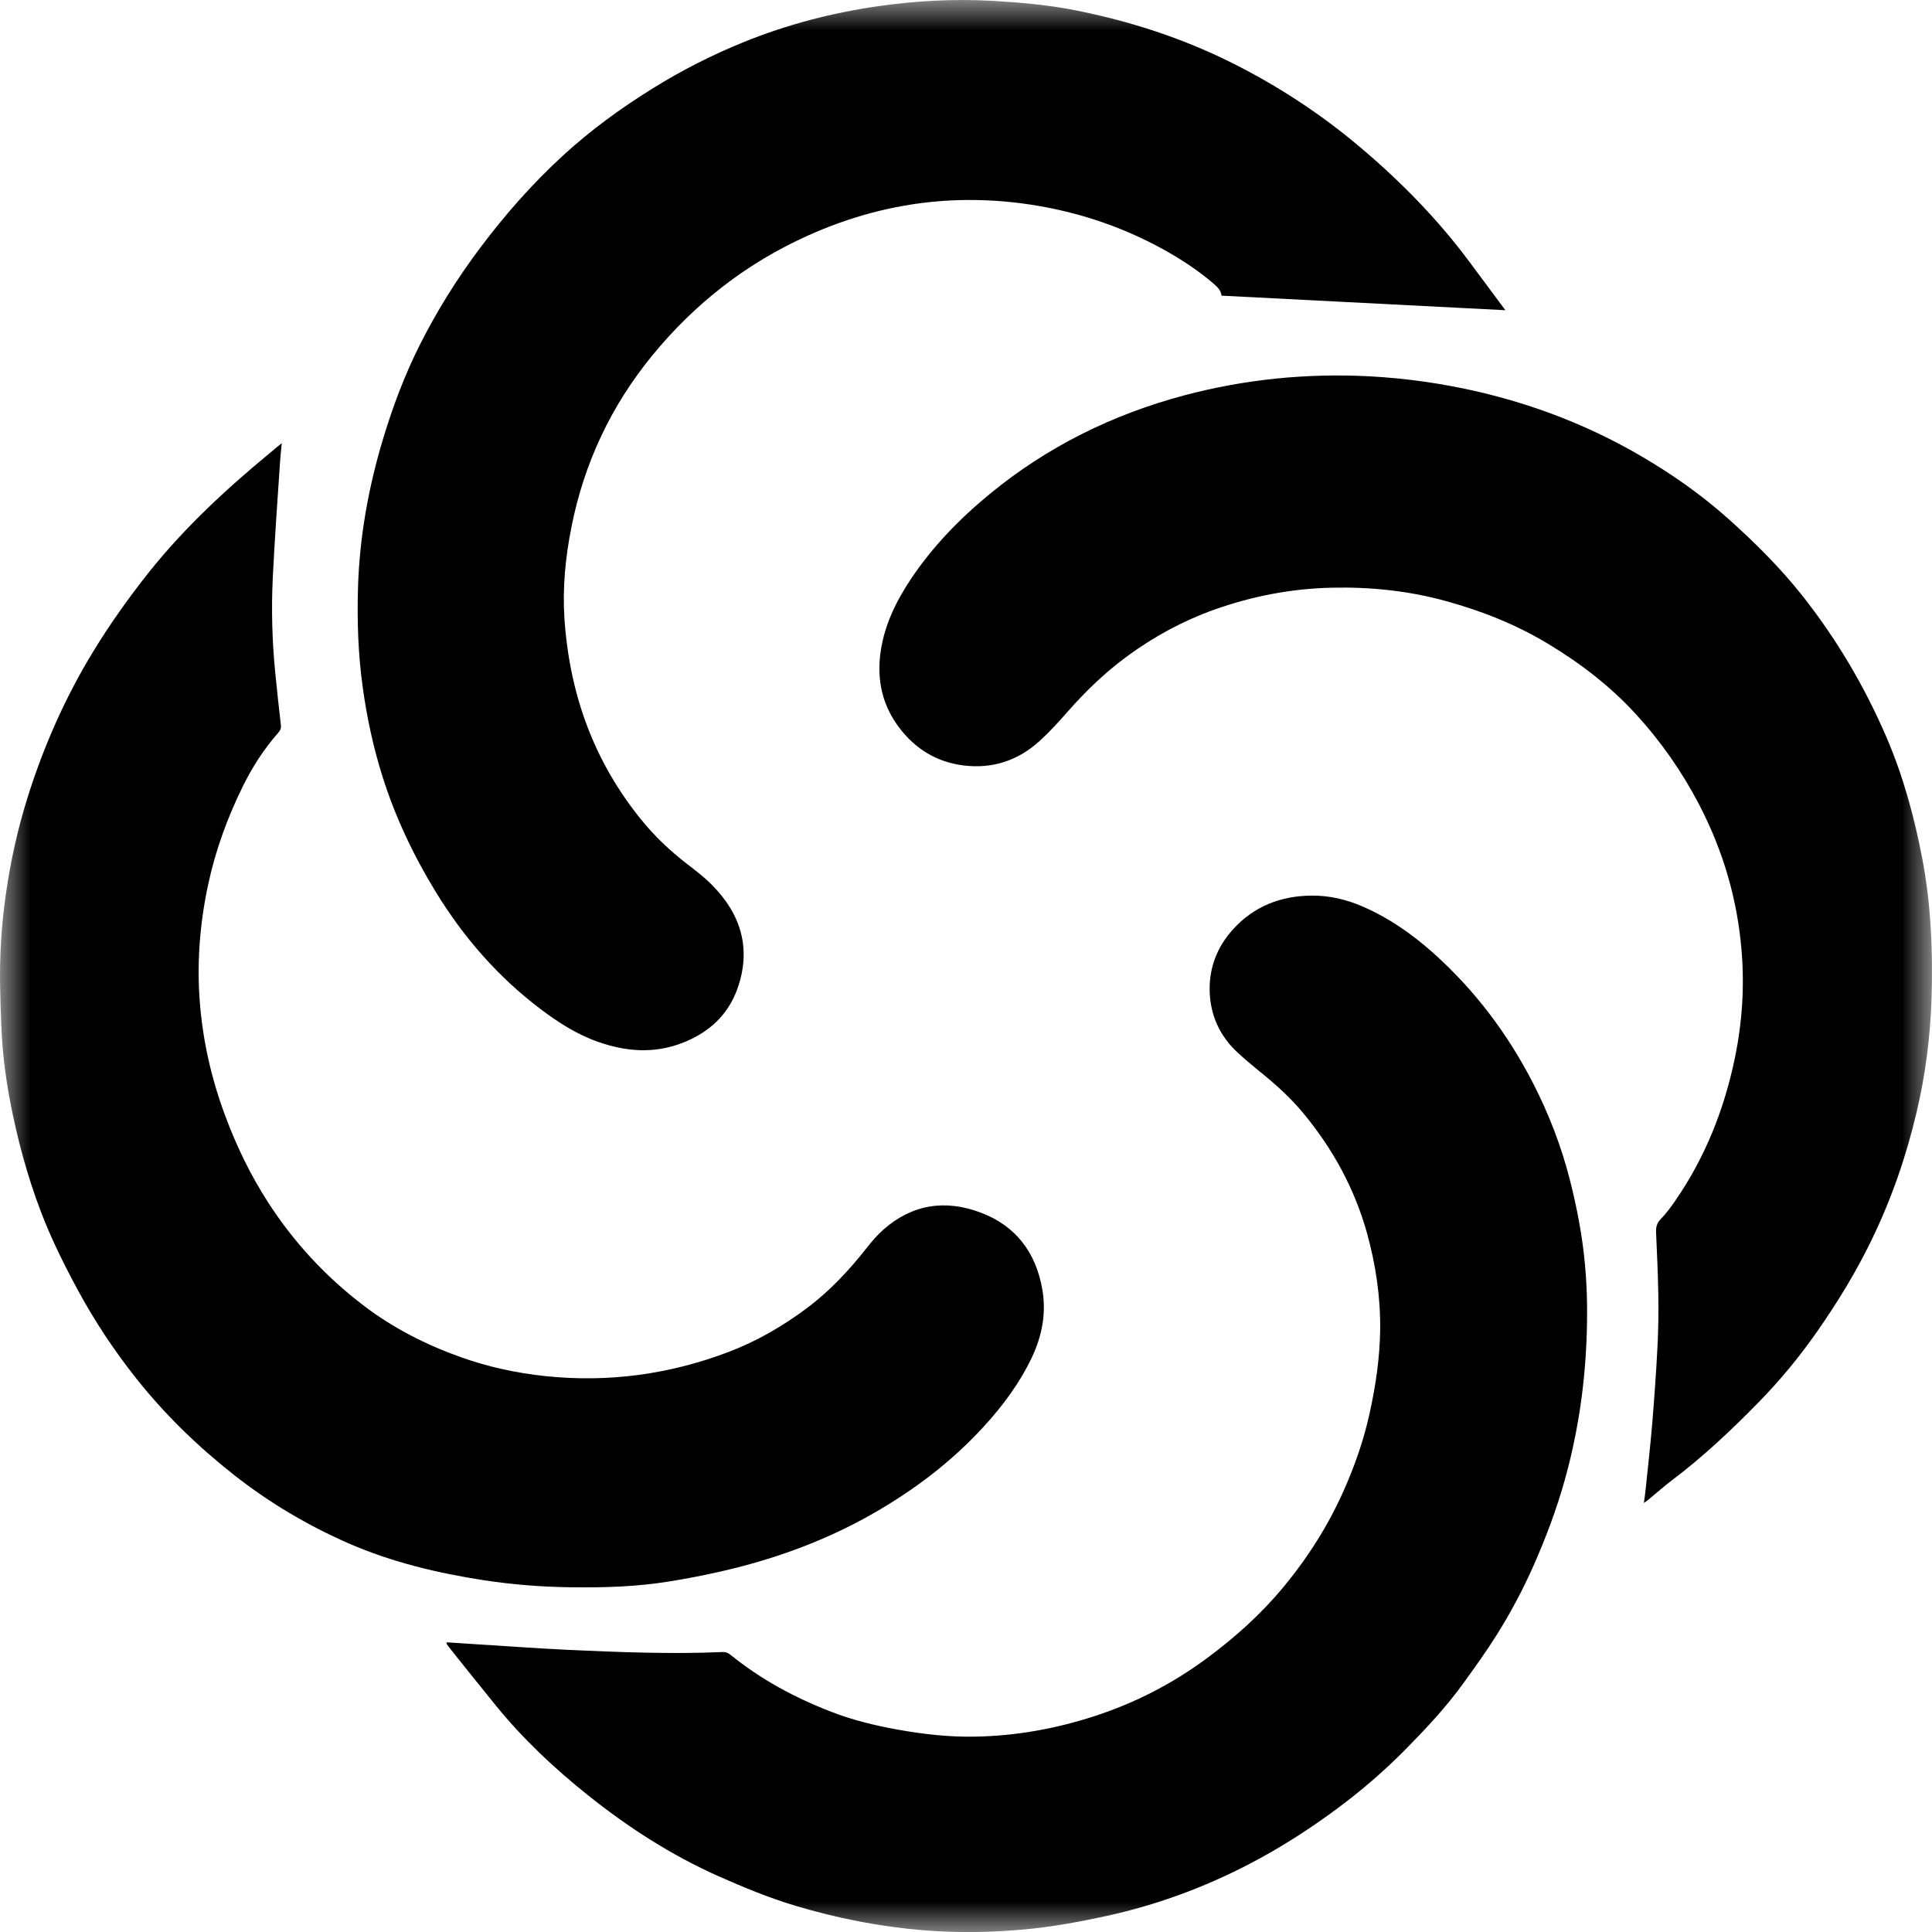 <svg width="32" height="32" viewBox="0 0 32 32" fill="none" xmlns="http://www.w3.org/2000/svg">
<mask id="mask0_48_405" style="mask-type:luminance" maskUnits="userSpaceOnUse" x="0" y="0" width="32" height="32">
<path d="M32 0H0V32H32V0Z" fill="white"/>
</mask>
<g mask="url(#mask0_48_405)">
<path d="M20.233 4.897C20.224 4.814 20.167 4.755 20.103 4.7C19.833 4.468 19.535 4.275 19.221 4.105C18.657 3.8 18.06 3.584 17.431 3.454C16.798 3.323 16.158 3.281 15.514 3.336C14.772 3.401 14.065 3.595 13.388 3.899C12.363 4.358 11.508 5.029 10.806 5.885C10.12 6.722 9.675 7.672 9.466 8.724C9.366 9.225 9.315 9.732 9.349 10.244C9.431 11.478 9.827 12.597 10.618 13.573C10.841 13.849 11.097 14.092 11.38 14.31C11.523 14.42 11.668 14.531 11.794 14.659C12.275 15.144 12.444 15.714 12.219 16.362C12.062 16.815 11.729 17.119 11.267 17.287C10.812 17.453 10.363 17.415 9.916 17.26C9.563 17.138 9.254 16.94 8.959 16.718C8.246 16.18 7.675 15.522 7.214 14.767C6.847 14.166 6.548 13.536 6.337 12.867C6.184 12.383 6.077 11.887 6.008 11.384C5.931 10.833 5.913 10.279 5.93 9.724C5.956 8.887 6.104 8.069 6.345 7.268C6.505 6.738 6.699 6.22 6.948 5.723C7.233 5.155 7.568 4.618 7.951 4.108C8.362 3.559 8.815 3.045 9.322 2.579C9.782 2.156 10.287 1.789 10.821 1.458C11.296 1.163 11.794 0.91 12.314 0.699C13.039 0.404 13.792 0.209 14.569 0.099C15.188 0.012 15.81 -0.021 16.436 0.014C16.89 0.04 17.342 0.079 17.788 0.166C18.704 0.345 19.584 0.63 20.416 1.047C21.167 1.424 21.864 1.88 22.503 2.417C23.182 2.987 23.8 3.615 24.328 4.323C24.528 4.591 24.727 4.859 24.934 5.138C23.362 5.058 21.803 4.978 20.233 4.897Z" fill="black"/>
<path d="M4.667 7.34C4.656 7.459 4.644 7.557 4.638 7.656C4.596 8.294 4.549 8.932 4.518 9.57C4.493 10.095 4.507 10.62 4.559 11.143C4.588 11.434 4.619 11.725 4.653 12.015C4.659 12.071 4.635 12.107 4.602 12.144C4.37 12.409 4.181 12.703 4.026 13.016C3.772 13.531 3.575 14.066 3.453 14.626C3.315 15.261 3.26 15.902 3.306 16.551C3.353 17.214 3.497 17.856 3.73 18.48C3.916 18.981 4.147 19.46 4.438 19.911C4.864 20.573 5.394 21.146 6.026 21.627C6.515 21.999 7.059 22.275 7.64 22.482C8.093 22.642 8.558 22.743 9.036 22.793C10.079 22.902 11.088 22.764 12.064 22.394C12.534 22.216 12.964 21.966 13.363 21.668C13.743 21.384 14.063 21.041 14.354 20.671C14.438 20.564 14.528 20.458 14.63 20.368C15.109 19.944 15.661 19.862 16.25 20.087C16.831 20.308 17.154 20.748 17.261 21.341C17.335 21.743 17.261 22.126 17.086 22.494C16.887 22.911 16.613 23.278 16.302 23.62C15.77 24.204 15.145 24.678 14.455 25.072C13.673 25.518 12.833 25.824 11.954 26.025C11.668 26.09 11.38 26.147 11.091 26.193C10.547 26.282 9.997 26.298 9.446 26.29C8.967 26.284 8.49 26.246 8.016 26.174C7.245 26.055 6.49 25.875 5.774 25.563C5.092 25.264 4.458 24.888 3.875 24.429C3.276 23.957 2.733 23.431 2.262 22.838C1.9 22.382 1.578 21.899 1.301 21.389C1.068 20.96 0.85 20.523 0.677 20.068C0.448 19.468 0.283 18.85 0.164 18.22C0.087 17.813 0.038 17.403 0.022 16.99C0.013 16.776 0.006 16.562 0.002 16.348C-0.008 15.831 0.024 15.317 0.098 14.805C0.175 14.267 0.291 13.737 0.454 13.217C0.72 12.368 1.076 11.559 1.541 10.796C1.819 10.339 2.129 9.904 2.462 9.484C3.065 8.726 3.774 8.075 4.523 7.459C4.544 7.442 4.565 7.424 4.586 7.406C4.607 7.389 4.628 7.372 4.668 7.339L4.667 7.34Z" fill="black"/>
<path d="M27.228 24.894C27.241 24.792 27.254 24.707 27.262 24.621C27.299 24.267 27.338 23.913 27.368 23.558C27.402 23.135 27.433 22.71 27.454 22.286C27.468 22.006 27.471 21.725 27.467 21.445C27.461 21.101 27.445 20.758 27.43 20.414C27.426 20.329 27.441 20.26 27.506 20.193C27.59 20.106 27.664 20.008 27.733 19.909C28.241 19.18 28.559 18.376 28.737 17.515C28.856 16.934 28.895 16.348 28.847 15.759C28.779 14.906 28.543 14.096 28.145 13.33C27.862 12.786 27.514 12.286 27.098 11.832C26.674 11.367 26.177 10.986 25.635 10.66C25.11 10.344 24.546 10.12 23.955 9.957C23.334 9.785 22.701 9.72 22.058 9.734C21.385 9.749 20.733 9.876 20.102 10.101C19.589 10.286 19.116 10.543 18.677 10.864C18.309 11.133 17.985 11.445 17.686 11.785C17.538 11.954 17.385 12.122 17.218 12.274C16.862 12.597 16.438 12.74 15.95 12.677C15.514 12.62 15.169 12.408 14.906 12.068C14.612 11.689 14.519 11.259 14.586 10.794C14.649 10.355 14.839 9.965 15.083 9.597C15.445 9.054 15.896 8.589 16.403 8.174C17.347 7.4 18.422 6.867 19.609 6.55C20.615 6.282 21.642 6.179 22.683 6.233C23.295 6.266 23.899 6.352 24.495 6.491C25.433 6.711 26.318 7.054 27.148 7.535C27.679 7.842 28.177 8.191 28.632 8.598C29.069 8.989 29.484 9.402 29.849 9.862C30.421 10.585 30.883 11.369 31.245 12.209C31.522 12.854 31.706 13.526 31.837 14.212C31.984 14.975 32.015 15.745 31.993 16.519C31.974 17.163 31.892 17.799 31.744 18.427C31.572 19.154 31.329 19.859 31.001 20.534C30.749 21.056 30.448 21.55 30.116 22.028C29.821 22.453 29.493 22.853 29.13 23.224C28.684 23.68 28.22 24.119 27.708 24.506C27.567 24.613 27.434 24.731 27.297 24.844C27.279 24.859 27.26 24.871 27.227 24.895L27.228 24.894Z" fill="black"/>
<path d="M7.404 27.202C7.53 27.21 7.656 27.219 7.782 27.227C8.318 27.26 8.854 27.3 9.391 27.326C10.249 27.365 11.108 27.4 11.967 27.363C12.021 27.36 12.06 27.378 12.101 27.41C12.602 27.817 13.166 28.12 13.769 28.353C14.12 28.489 14.485 28.578 14.857 28.646C15.286 28.723 15.718 28.773 16.155 28.764C16.831 28.752 17.486 28.633 18.127 28.425C18.799 28.207 19.416 27.889 19.98 27.473C20.455 27.123 20.891 26.731 21.265 26.278C21.668 25.79 22.003 25.26 22.259 24.683C22.442 24.27 22.59 23.845 22.686 23.404C22.786 22.95 22.854 22.49 22.86 22.024C22.866 21.475 22.785 20.936 22.637 20.407C22.43 19.675 22.071 19.021 21.582 18.432C21.373 18.18 21.13 17.962 20.875 17.756C20.747 17.651 20.619 17.546 20.499 17.434C20.202 17.159 20.047 16.815 20.036 16.42C20.025 16.034 20.157 15.688 20.418 15.398C20.762 15.015 21.208 14.838 21.724 14.834C22.02 14.831 22.305 14.899 22.577 15.018C23.011 15.207 23.391 15.474 23.739 15.784C24.431 16.403 24.976 17.129 25.395 17.946C25.658 18.46 25.864 18.996 26.005 19.554C26.121 20.011 26.209 20.473 26.252 20.943C26.292 21.373 26.295 21.804 26.276 22.236C26.242 23.01 26.125 23.771 25.916 24.519C25.78 25.003 25.604 25.472 25.4 25.932C25.226 26.326 25.024 26.706 24.795 27.071C24.62 27.351 24.426 27.62 24.232 27.888C23.951 28.276 23.624 28.626 23.288 28.967C22.936 29.325 22.557 29.652 22.153 29.952C21.685 30.3 21.194 30.614 20.675 30.883C19.935 31.266 19.157 31.552 18.338 31.732C17.88 31.832 17.418 31.917 16.95 31.959C16.398 32.009 15.847 32.016 15.293 31.971C14.573 31.912 13.869 31.773 13.179 31.567C12.738 31.435 12.315 31.26 11.896 31.074C11.115 30.725 10.405 30.267 9.743 29.738C9.185 29.293 8.666 28.806 8.216 28.253C7.96 27.939 7.709 27.623 7.455 27.306C7.433 27.279 7.413 27.249 7.393 27.22C7.397 27.214 7.401 27.208 7.405 27.202H7.404Z" fill="black"/>
</g>
</svg>
